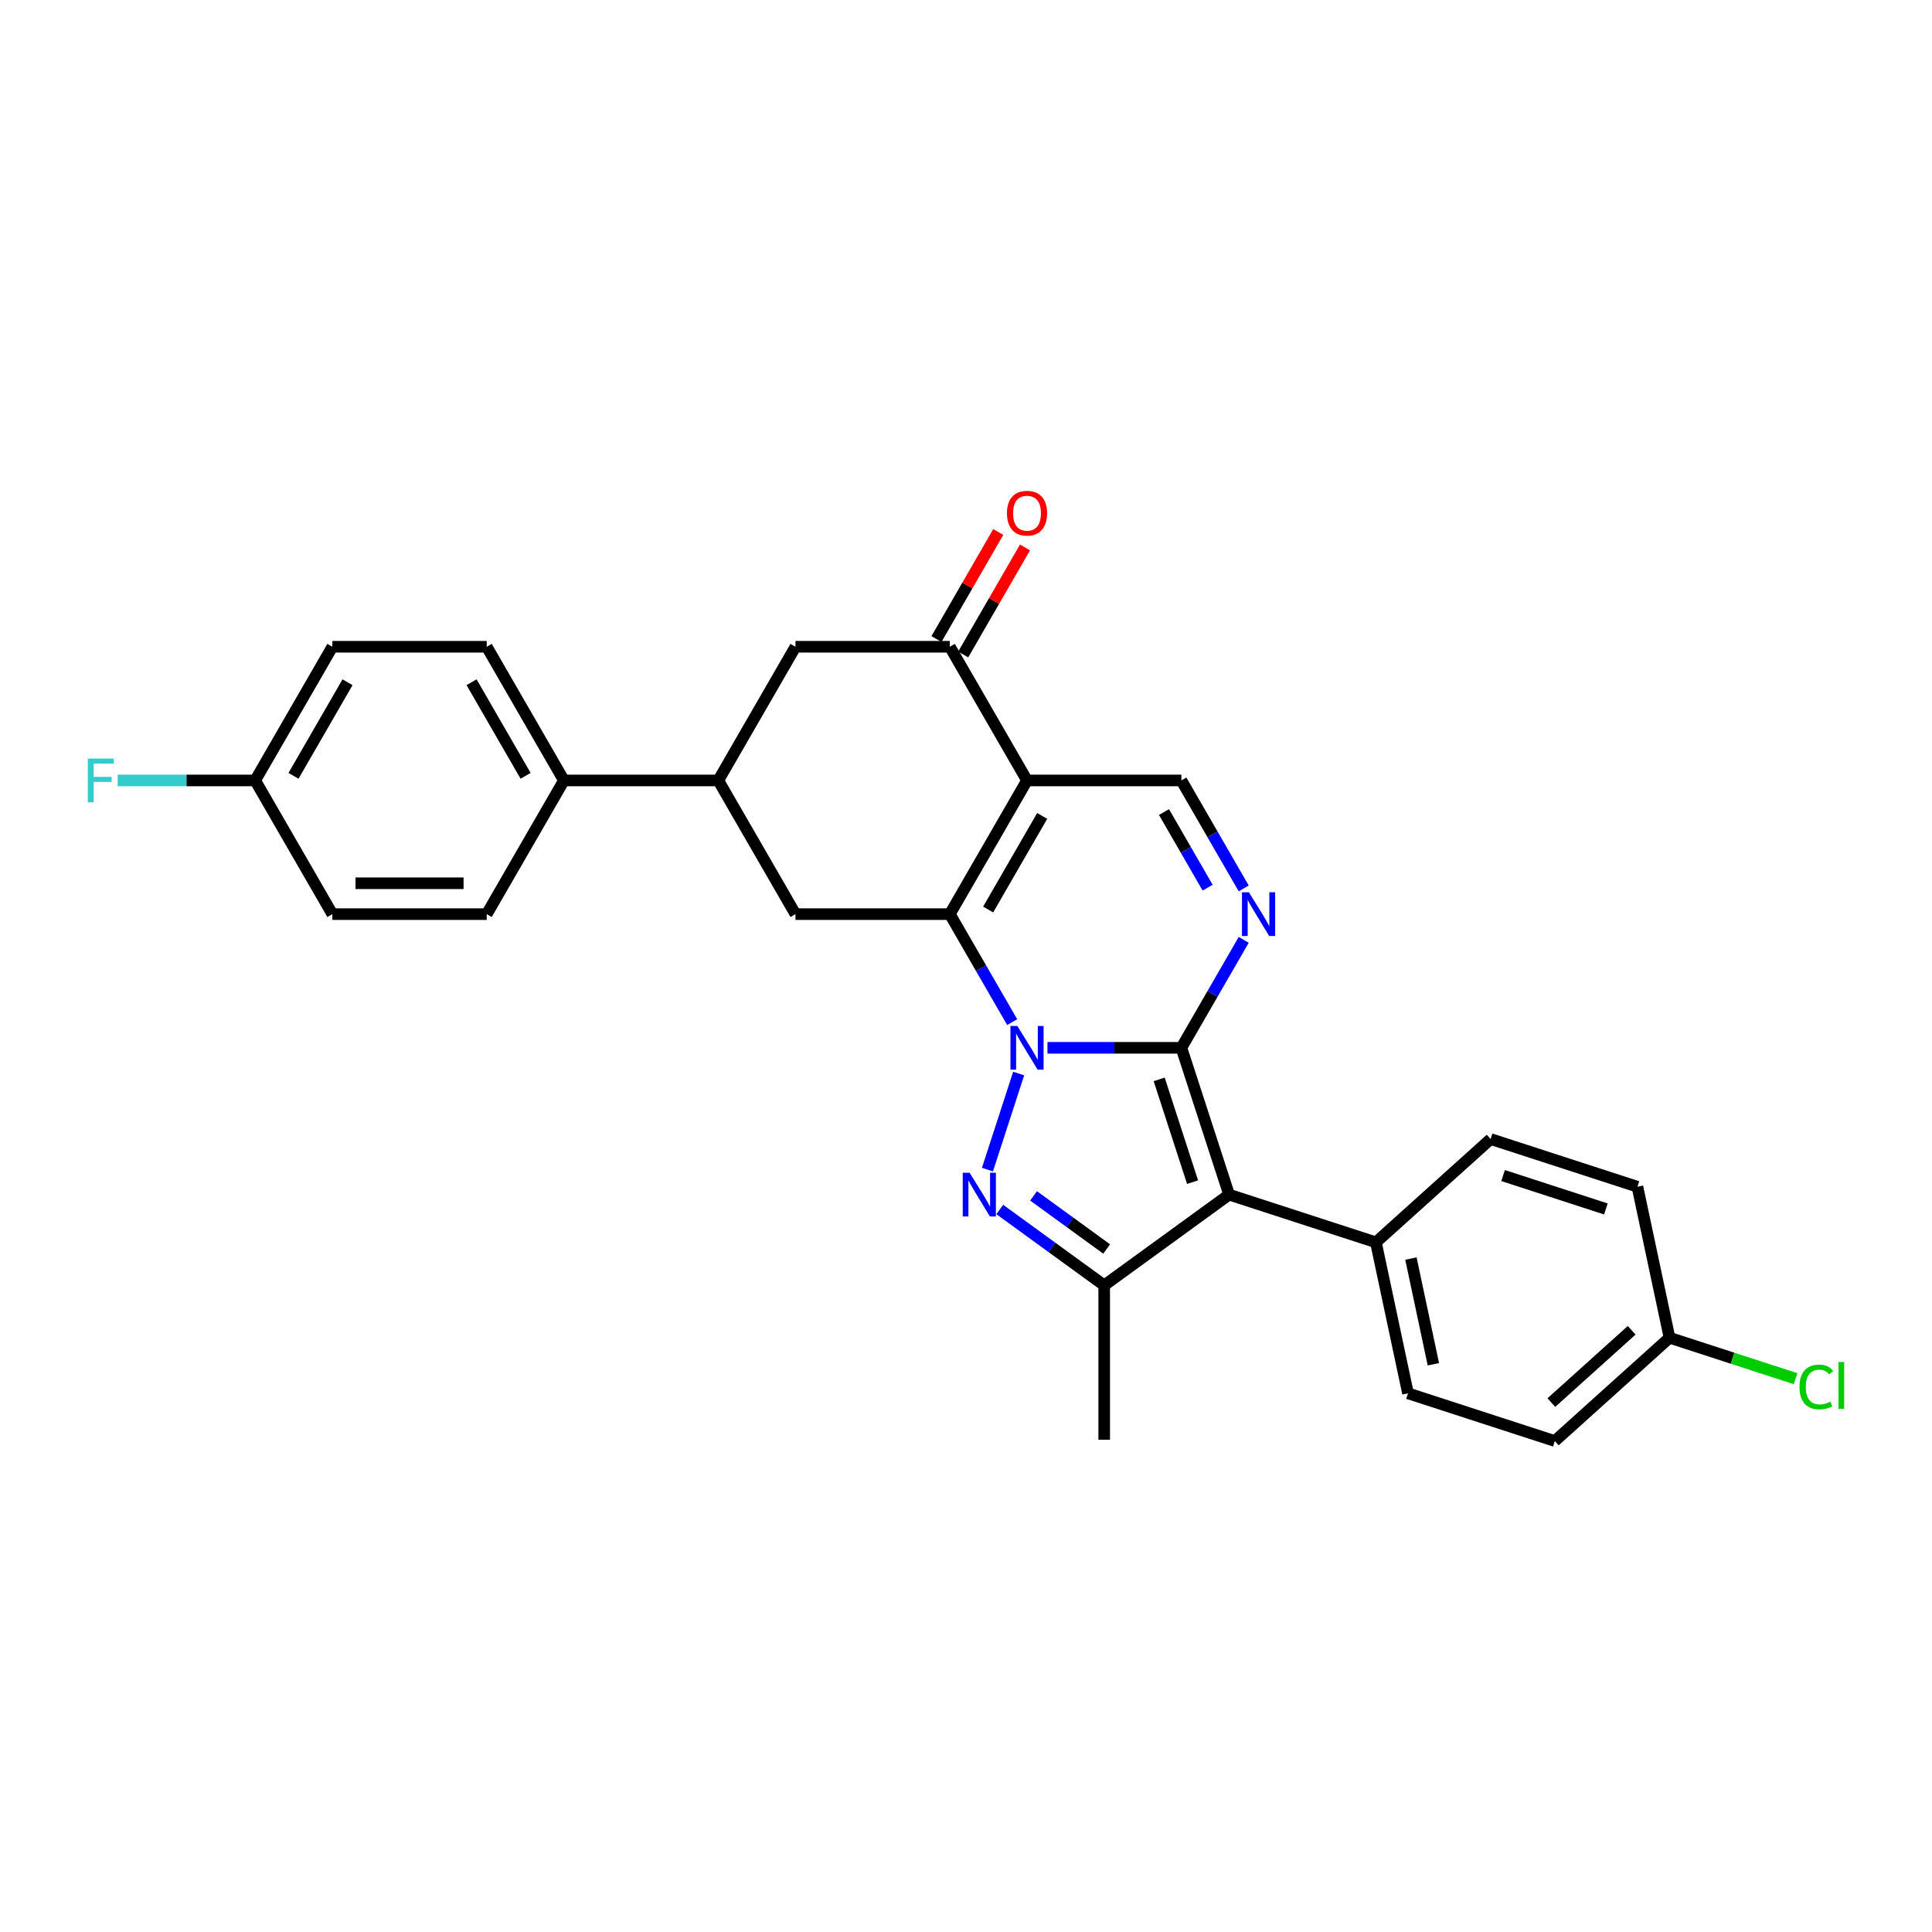 <?xml version='1.0' encoding='iso-8859-1'?>
<svg version='1.1' baseProfile='full'
              xmlns='http://www.w3.org/2000/svg'
                      xmlns:rdkit='http://www.rdkit.org/xml'
                      xmlns:xlink='http://www.w3.org/1999/xlink'
                  xml:space='preserve'
width='1000px' height='1000px' viewBox='0 0 1000 1000'>
<!-- END OF HEADER -->
<rect style='opacity:1.0;fill:#FFFFFF;stroke:none' width='1000' height='1000' x='0' y='0'> </rect>
<path class='bond-0' d='M 542.162,542.35 L 576.822,542.35' style='fill:none;fill-rule:evenodd;stroke:#0000FF;stroke-width:6px;stroke-linecap:butt;stroke-linejoin:miter;stroke-opacity:1' />
<path class='bond-0' d='M 576.822,542.35 L 611.483,542.35' style='fill:none;fill-rule:evenodd;stroke:#000000;stroke-width:6px;stroke-linecap:butt;stroke-linejoin:miter;stroke-opacity:1' />
<path class='bond-1' d='M 523.897,529.038 L 507.765,501.096' style='fill:none;fill-rule:evenodd;stroke:#0000FF;stroke-width:6px;stroke-linecap:butt;stroke-linejoin:miter;stroke-opacity:1' />
<path class='bond-1' d='M 507.765,501.096 L 491.633,473.154' style='fill:none;fill-rule:evenodd;stroke:#000000;stroke-width:6px;stroke-linecap:butt;stroke-linejoin:miter;stroke-opacity:1' />
<path class='bond-2' d='M 527.258,555.661 L 511.104,605.378' style='fill:none;fill-rule:evenodd;stroke:#0000FF;stroke-width:6px;stroke-linecap:butt;stroke-linejoin:miter;stroke-opacity:1' />
<path class='bond-3' d='M 611.483,542.35 L 636.173,618.339' style='fill:none;fill-rule:evenodd;stroke:#000000;stroke-width:6px;stroke-linecap:butt;stroke-linejoin:miter;stroke-opacity:1' />
<path class='bond-3' d='M 599.989,558.686 L 617.272,611.879' style='fill:none;fill-rule:evenodd;stroke:#000000;stroke-width:6px;stroke-linecap:butt;stroke-linejoin:miter;stroke-opacity:1' />
<path class='bond-5' d='M 611.483,542.35 L 627.615,514.408' style='fill:none;fill-rule:evenodd;stroke:#000000;stroke-width:6px;stroke-linecap:butt;stroke-linejoin:miter;stroke-opacity:1' />
<path class='bond-5' d='M 627.615,514.408 L 643.748,486.465' style='fill:none;fill-rule:evenodd;stroke:#0000FF;stroke-width:6px;stroke-linecap:butt;stroke-linejoin:miter;stroke-opacity:1' />
<path class='bond-4' d='M 491.633,473.154 L 531.583,403.959' style='fill:none;fill-rule:evenodd;stroke:#000000;stroke-width:6px;stroke-linecap:butt;stroke-linejoin:miter;stroke-opacity:1' />
<path class='bond-4' d='M 511.464,470.765 L 539.429,422.328' style='fill:none;fill-rule:evenodd;stroke:#000000;stroke-width:6px;stroke-linecap:butt;stroke-linejoin:miter;stroke-opacity:1' />
<path class='bond-9' d='M 491.633,473.154 L 411.733,473.154' style='fill:none;fill-rule:evenodd;stroke:#000000;stroke-width:6px;stroke-linecap:butt;stroke-linejoin:miter;stroke-opacity:1' />
<path class='bond-6' d='M 517.471,626.025 L 544.502,645.664' style='fill:none;fill-rule:evenodd;stroke:#0000FF;stroke-width:6px;stroke-linecap:butt;stroke-linejoin:miter;stroke-opacity:1' />
<path class='bond-6' d='M 544.502,645.664 L 571.533,665.303' style='fill:none;fill-rule:evenodd;stroke:#000000;stroke-width:6px;stroke-linecap:butt;stroke-linejoin:miter;stroke-opacity:1' />
<path class='bond-6' d='M 534.973,618.989 L 553.895,632.736' style='fill:none;fill-rule:evenodd;stroke:#0000FF;stroke-width:6px;stroke-linecap:butt;stroke-linejoin:miter;stroke-opacity:1' />
<path class='bond-6' d='M 553.895,632.736 L 572.816,646.483' style='fill:none;fill-rule:evenodd;stroke:#000000;stroke-width:6px;stroke-linecap:butt;stroke-linejoin:miter;stroke-opacity:1' />
<path class='bond-12' d='M 636.173,618.339 L 712.163,643.03' style='fill:none;fill-rule:evenodd;stroke:#000000;stroke-width:6px;stroke-linecap:butt;stroke-linejoin:miter;stroke-opacity:1' />
<path class='bond-28' d='M 636.173,618.339 L 571.533,665.303' style='fill:none;fill-rule:evenodd;stroke:#000000;stroke-width:6px;stroke-linecap:butt;stroke-linejoin:miter;stroke-opacity:1' />
<path class='bond-7' d='M 531.583,403.959 L 611.483,403.959' style='fill:none;fill-rule:evenodd;stroke:#000000;stroke-width:6px;stroke-linecap:butt;stroke-linejoin:miter;stroke-opacity:1' />
<path class='bond-8' d='M 531.583,403.959 L 491.633,334.763' style='fill:none;fill-rule:evenodd;stroke:#000000;stroke-width:6px;stroke-linecap:butt;stroke-linejoin:miter;stroke-opacity:1' />
<path class='bond-29' d='M 643.748,459.843 L 627.615,431.901' style='fill:none;fill-rule:evenodd;stroke:#0000FF;stroke-width:6px;stroke-linecap:butt;stroke-linejoin:miter;stroke-opacity:1' />
<path class='bond-29' d='M 627.615,431.901 L 611.483,403.959' style='fill:none;fill-rule:evenodd;stroke:#000000;stroke-width:6px;stroke-linecap:butt;stroke-linejoin:miter;stroke-opacity:1' />
<path class='bond-29' d='M 625.069,459.45 L 613.776,439.891' style='fill:none;fill-rule:evenodd;stroke:#0000FF;stroke-width:6px;stroke-linecap:butt;stroke-linejoin:miter;stroke-opacity:1' />
<path class='bond-29' d='M 613.776,439.891 L 602.484,420.331' style='fill:none;fill-rule:evenodd;stroke:#000000;stroke-width:6px;stroke-linecap:butt;stroke-linejoin:miter;stroke-opacity:1' />
<path class='bond-21' d='M 571.533,665.303 L 571.533,745.203' style='fill:none;fill-rule:evenodd;stroke:#000000;stroke-width:6px;stroke-linecap:butt;stroke-linejoin:miter;stroke-opacity:1' />
<path class='bond-14' d='M 498.552,338.758 L 514.546,311.056' style='fill:none;fill-rule:evenodd;stroke:#000000;stroke-width:6px;stroke-linecap:butt;stroke-linejoin:miter;stroke-opacity:1' />
<path class='bond-14' d='M 514.546,311.056 L 530.54,283.353' style='fill:none;fill-rule:evenodd;stroke:#FF0000;stroke-width:6px;stroke-linecap:butt;stroke-linejoin:miter;stroke-opacity:1' />
<path class='bond-14' d='M 484.713,330.768 L 500.707,303.066' style='fill:none;fill-rule:evenodd;stroke:#000000;stroke-width:6px;stroke-linecap:butt;stroke-linejoin:miter;stroke-opacity:1' />
<path class='bond-14' d='M 500.707,303.066 L 516.701,275.363' style='fill:none;fill-rule:evenodd;stroke:#FF0000;stroke-width:6px;stroke-linecap:butt;stroke-linejoin:miter;stroke-opacity:1' />
<path class='bond-30' d='M 491.633,334.763 L 411.733,334.763' style='fill:none;fill-rule:evenodd;stroke:#000000;stroke-width:6px;stroke-linecap:butt;stroke-linejoin:miter;stroke-opacity:1' />
<path class='bond-10' d='M 411.733,473.154 L 371.783,403.959' style='fill:none;fill-rule:evenodd;stroke:#000000;stroke-width:6px;stroke-linecap:butt;stroke-linejoin:miter;stroke-opacity:1' />
<path class='bond-11' d='M 371.783,403.959 L 411.733,334.763' style='fill:none;fill-rule:evenodd;stroke:#000000;stroke-width:6px;stroke-linecap:butt;stroke-linejoin:miter;stroke-opacity:1' />
<path class='bond-13' d='M 371.783,403.959 L 291.882,403.959' style='fill:none;fill-rule:evenodd;stroke:#000000;stroke-width:6px;stroke-linecap:butt;stroke-linejoin:miter;stroke-opacity:1' />
<path class='bond-15' d='M 712.163,643.03 L 728.775,721.184' style='fill:none;fill-rule:evenodd;stroke:#000000;stroke-width:6px;stroke-linecap:butt;stroke-linejoin:miter;stroke-opacity:1' />
<path class='bond-15' d='M 730.286,651.43 L 741.914,706.138' style='fill:none;fill-rule:evenodd;stroke:#000000;stroke-width:6px;stroke-linecap:butt;stroke-linejoin:miter;stroke-opacity:1' />
<path class='bond-16' d='M 712.163,643.03 L 771.54,589.566' style='fill:none;fill-rule:evenodd;stroke:#000000;stroke-width:6px;stroke-linecap:butt;stroke-linejoin:miter;stroke-opacity:1' />
<path class='bond-17' d='M 291.882,403.959 L 251.932,334.763' style='fill:none;fill-rule:evenodd;stroke:#000000;stroke-width:6px;stroke-linecap:butt;stroke-linejoin:miter;stroke-opacity:1' />
<path class='bond-17' d='M 272.051,401.569 L 244.086,353.132' style='fill:none;fill-rule:evenodd;stroke:#000000;stroke-width:6px;stroke-linecap:butt;stroke-linejoin:miter;stroke-opacity:1' />
<path class='bond-18' d='M 291.882,403.959 L 251.932,473.154' style='fill:none;fill-rule:evenodd;stroke:#000000;stroke-width:6px;stroke-linecap:butt;stroke-linejoin:miter;stroke-opacity:1' />
<path class='bond-23' d='M 728.775,721.184 L 804.765,745.874' style='fill:none;fill-rule:evenodd;stroke:#000000;stroke-width:6px;stroke-linecap:butt;stroke-linejoin:miter;stroke-opacity:1' />
<path class='bond-25' d='M 771.54,589.566 L 847.53,614.256' style='fill:none;fill-rule:evenodd;stroke:#000000;stroke-width:6px;stroke-linecap:butt;stroke-linejoin:miter;stroke-opacity:1' />
<path class='bond-25' d='M 778.001,608.467 L 831.193,625.751' style='fill:none;fill-rule:evenodd;stroke:#000000;stroke-width:6px;stroke-linecap:butt;stroke-linejoin:miter;stroke-opacity:1' />
<path class='bond-22' d='M 251.932,334.763 L 172.032,334.763' style='fill:none;fill-rule:evenodd;stroke:#000000;stroke-width:6px;stroke-linecap:butt;stroke-linejoin:miter;stroke-opacity:1' />
<path class='bond-24' d='M 251.932,473.154 L 172.032,473.154' style='fill:none;fill-rule:evenodd;stroke:#000000;stroke-width:6px;stroke-linecap:butt;stroke-linejoin:miter;stroke-opacity:1' />
<path class='bond-24' d='M 239.947,457.174 L 184.017,457.174' style='fill:none;fill-rule:evenodd;stroke:#000000;stroke-width:6px;stroke-linecap:butt;stroke-linejoin:miter;stroke-opacity:1' />
<path class='bond-19' d='M 132.082,403.959 L 172.032,473.154' style='fill:none;fill-rule:evenodd;stroke:#000000;stroke-width:6px;stroke-linecap:butt;stroke-linejoin:miter;stroke-opacity:1' />
<path class='bond-27' d='M 132.082,403.959 L 96.495,403.959' style='fill:none;fill-rule:evenodd;stroke:#000000;stroke-width:6px;stroke-linecap:butt;stroke-linejoin:miter;stroke-opacity:1' />
<path class='bond-27' d='M 96.495,403.959 L 60.907,403.959' style='fill:none;fill-rule:evenodd;stroke:#33CCCC;stroke-width:6px;stroke-linecap:butt;stroke-linejoin:miter;stroke-opacity:1' />
<path class='bond-32' d='M 132.082,403.959 L 172.032,334.763' style='fill:none;fill-rule:evenodd;stroke:#000000;stroke-width:6px;stroke-linecap:butt;stroke-linejoin:miter;stroke-opacity:1' />
<path class='bond-32' d='M 151.914,401.569 L 179.879,353.132' style='fill:none;fill-rule:evenodd;stroke:#000000;stroke-width:6px;stroke-linecap:butt;stroke-linejoin:miter;stroke-opacity:1' />
<path class='bond-20' d='M 864.142,692.411 L 847.53,614.256' style='fill:none;fill-rule:evenodd;stroke:#000000;stroke-width:6px;stroke-linecap:butt;stroke-linejoin:miter;stroke-opacity:1' />
<path class='bond-26' d='M 864.142,692.411 L 896.775,703.014' style='fill:none;fill-rule:evenodd;stroke:#000000;stroke-width:6px;stroke-linecap:butt;stroke-linejoin:miter;stroke-opacity:1' />
<path class='bond-26' d='M 896.775,703.014 L 929.409,713.617' style='fill:none;fill-rule:evenodd;stroke:#00CC00;stroke-width:6px;stroke-linecap:butt;stroke-linejoin:miter;stroke-opacity:1' />
<path class='bond-31' d='M 864.142,692.411 L 804.765,745.874' style='fill:none;fill-rule:evenodd;stroke:#000000;stroke-width:6px;stroke-linecap:butt;stroke-linejoin:miter;stroke-opacity:1' />
<path class='bond-31' d='M 844.543,688.555 L 802.978,725.979' style='fill:none;fill-rule:evenodd;stroke:#000000;stroke-width:6px;stroke-linecap:butt;stroke-linejoin:miter;stroke-opacity:1' />
<path  class='atom-0' d='M 526.581 531.036
L 533.996 543.021
Q 534.731 544.203, 535.913 546.345
Q 537.096 548.486, 537.16 548.614
L 537.16 531.036
L 540.164 531.036
L 540.164 553.663
L 537.064 553.663
L 529.106 540.56
Q 528.179 539.026, 527.188 537.268
Q 526.229 535.51, 525.942 534.967
L 525.942 553.663
L 523.002 553.663
L 523.002 531.036
L 526.581 531.036
' fill='#0000FF'/>
<path  class='atom-3' d='M 501.891 607.025
L 509.305 619.01
Q 510.04 620.193, 511.223 622.334
Q 512.405 624.475, 512.469 624.603
L 512.469 607.025
L 515.474 607.025
L 515.474 629.653
L 512.373 629.653
L 504.415 616.549
Q 503.489 615.015, 502.498 613.257
Q 501.539 611.5, 501.251 610.956
L 501.251 629.653
L 498.311 629.653
L 498.311 607.025
L 501.891 607.025
' fill='#0000FF'/>
<path  class='atom-6' d='M 646.431 461.84
L 653.846 473.825
Q 654.581 475.008, 655.764 477.149
Q 656.946 479.29, 657.01 479.418
L 657.01 461.84
L 660.014 461.84
L 660.014 484.468
L 656.914 484.468
L 648.956 471.364
Q 648.029 469.83, 647.038 468.072
Q 646.08 466.315, 645.792 465.771
L 645.792 484.468
L 642.852 484.468
L 642.852 461.84
L 646.431 461.84
' fill='#0000FF'/>
<path  class='atom-15' d='M 521.196 265.631
Q 521.196 260.198, 523.88 257.162
Q 526.565 254.126, 531.583 254.126
Q 536.601 254.126, 539.285 257.162
Q 541.97 260.198, 541.97 265.631
Q 541.97 271.129, 539.253 274.261
Q 536.537 277.361, 531.583 277.361
Q 526.597 277.361, 523.88 274.261
Q 521.196 271.161, 521.196 265.631
M 531.583 274.804
Q 535.034 274.804, 536.888 272.503
Q 538.774 270.17, 538.774 265.631
Q 538.774 261.189, 536.888 258.952
Q 535.034 256.683, 531.583 256.683
Q 528.131 256.683, 526.245 258.92
Q 524.392 261.157, 524.392 265.631
Q 524.392 270.202, 526.245 272.503
Q 528.131 274.804, 531.583 274.804
' fill='#FF0000'/>
<path  class='atom-27' d='M 931.406 717.884
Q 931.406 712.259, 934.027 709.319
Q 936.68 706.347, 941.698 706.347
Q 946.364 706.347, 948.857 709.638
L 946.747 711.364
Q 944.925 708.967, 941.698 708.967
Q 938.278 708.967, 936.456 711.268
Q 934.666 713.538, 934.666 717.884
Q 934.666 722.359, 936.52 724.66
Q 938.406 726.961, 942.049 726.961
Q 944.542 726.961, 947.45 725.459
L 948.345 727.856
Q 947.163 728.623, 945.373 729.07
Q 943.583 729.518, 941.602 729.518
Q 936.68 729.518, 934.027 726.513
Q 931.406 723.509, 931.406 717.884
' fill='#00CC00'/>
<path  class='atom-27' d='M 951.605 704.972
L 954.545 704.972
L 954.545 729.23
L 951.605 729.23
L 951.605 704.972
' fill='#00CC00'/>
<path  class='atom-28' d='M 45.455 392.645
L 58.91 392.645
L 58.91 395.233
L 48.491 395.233
L 48.491 402.105
L 57.759 402.105
L 57.759 404.726
L 48.491 404.726
L 48.491 415.272
L 45.455 415.272
L 45.455 392.645
' fill='#33CCCC'/>
</svg>
